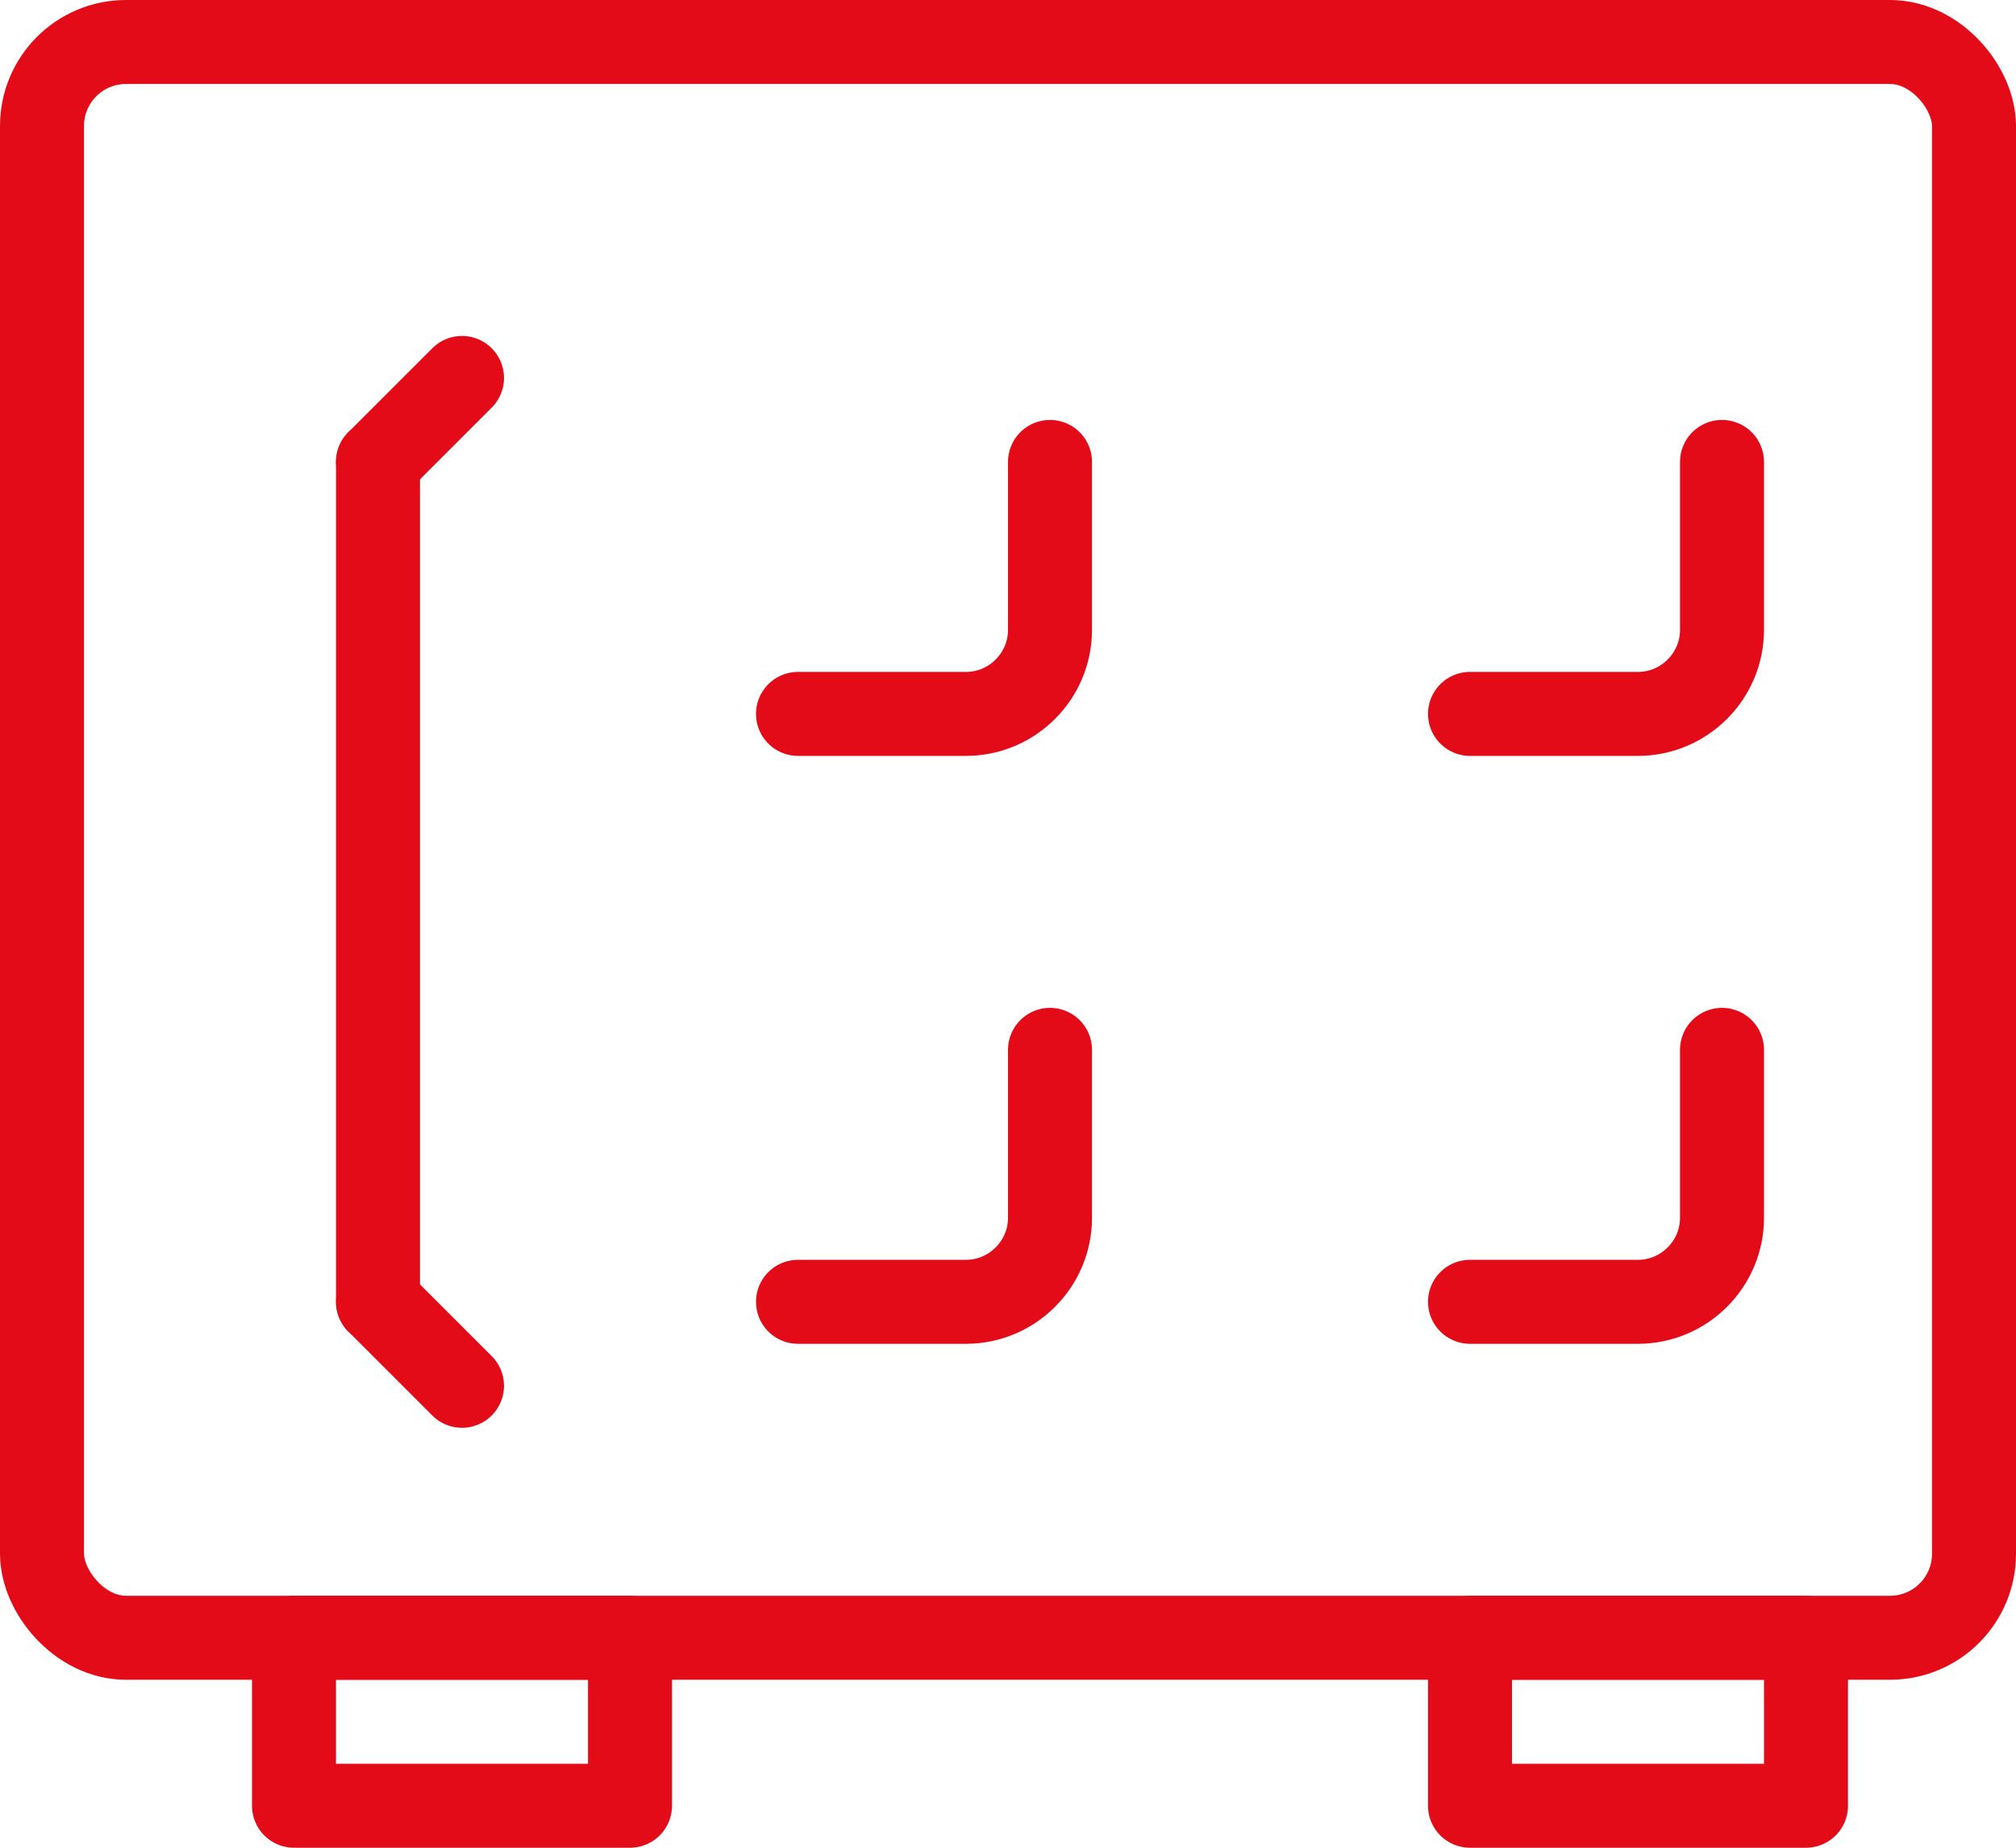 <?xml version="1.0" encoding="UTF-8"?>
<svg xmlns="http://www.w3.org/2000/svg" id="Ebene_2" viewBox="0 0 24 22">
  <defs>
    <style>.cls-1{fill:none;stroke:#e30b18;stroke-linecap:round;stroke-linejoin:round;}</style>
  </defs>
  <g id="Ebene_2-2">
    <rect class="cls-1" x=".5" y=".5" width="23" height="19" rx="1" ry="1"></rect>
    <rect class="cls-1" x="3.5" y="19.5" width="4" height="2"></rect>
    <rect class="cls-1" x="17.5" y="19.5" width="4" height="2"></rect>
    <line class="cls-1" x1="4.5" y1="5.5" x2="4.5" y2="15.5"></line>
    <path class="cls-1" d="M12.5,5.5v2c0,.55-.45,1-1,1h-2"></path>
    <path class="cls-1" d="M20.5,5.5v2c0,.55-.45,1-1,1h-2"></path>
    <path class="cls-1" d="M12.5,12.5v2c0,.55-.45,1-1,1h-2"></path>
    <path class="cls-1" d="M20.5,12.5v2c0,.55-.45,1-1,1h-2"></path>
    <line class="cls-1" x1="5.5" y1="4.5" x2="4.5" y2="5.5"></line>
    <line class="cls-1" x1="5.5" y1="16.5" x2="4.5" y2="15.5"></line>
  </g>
</svg>
